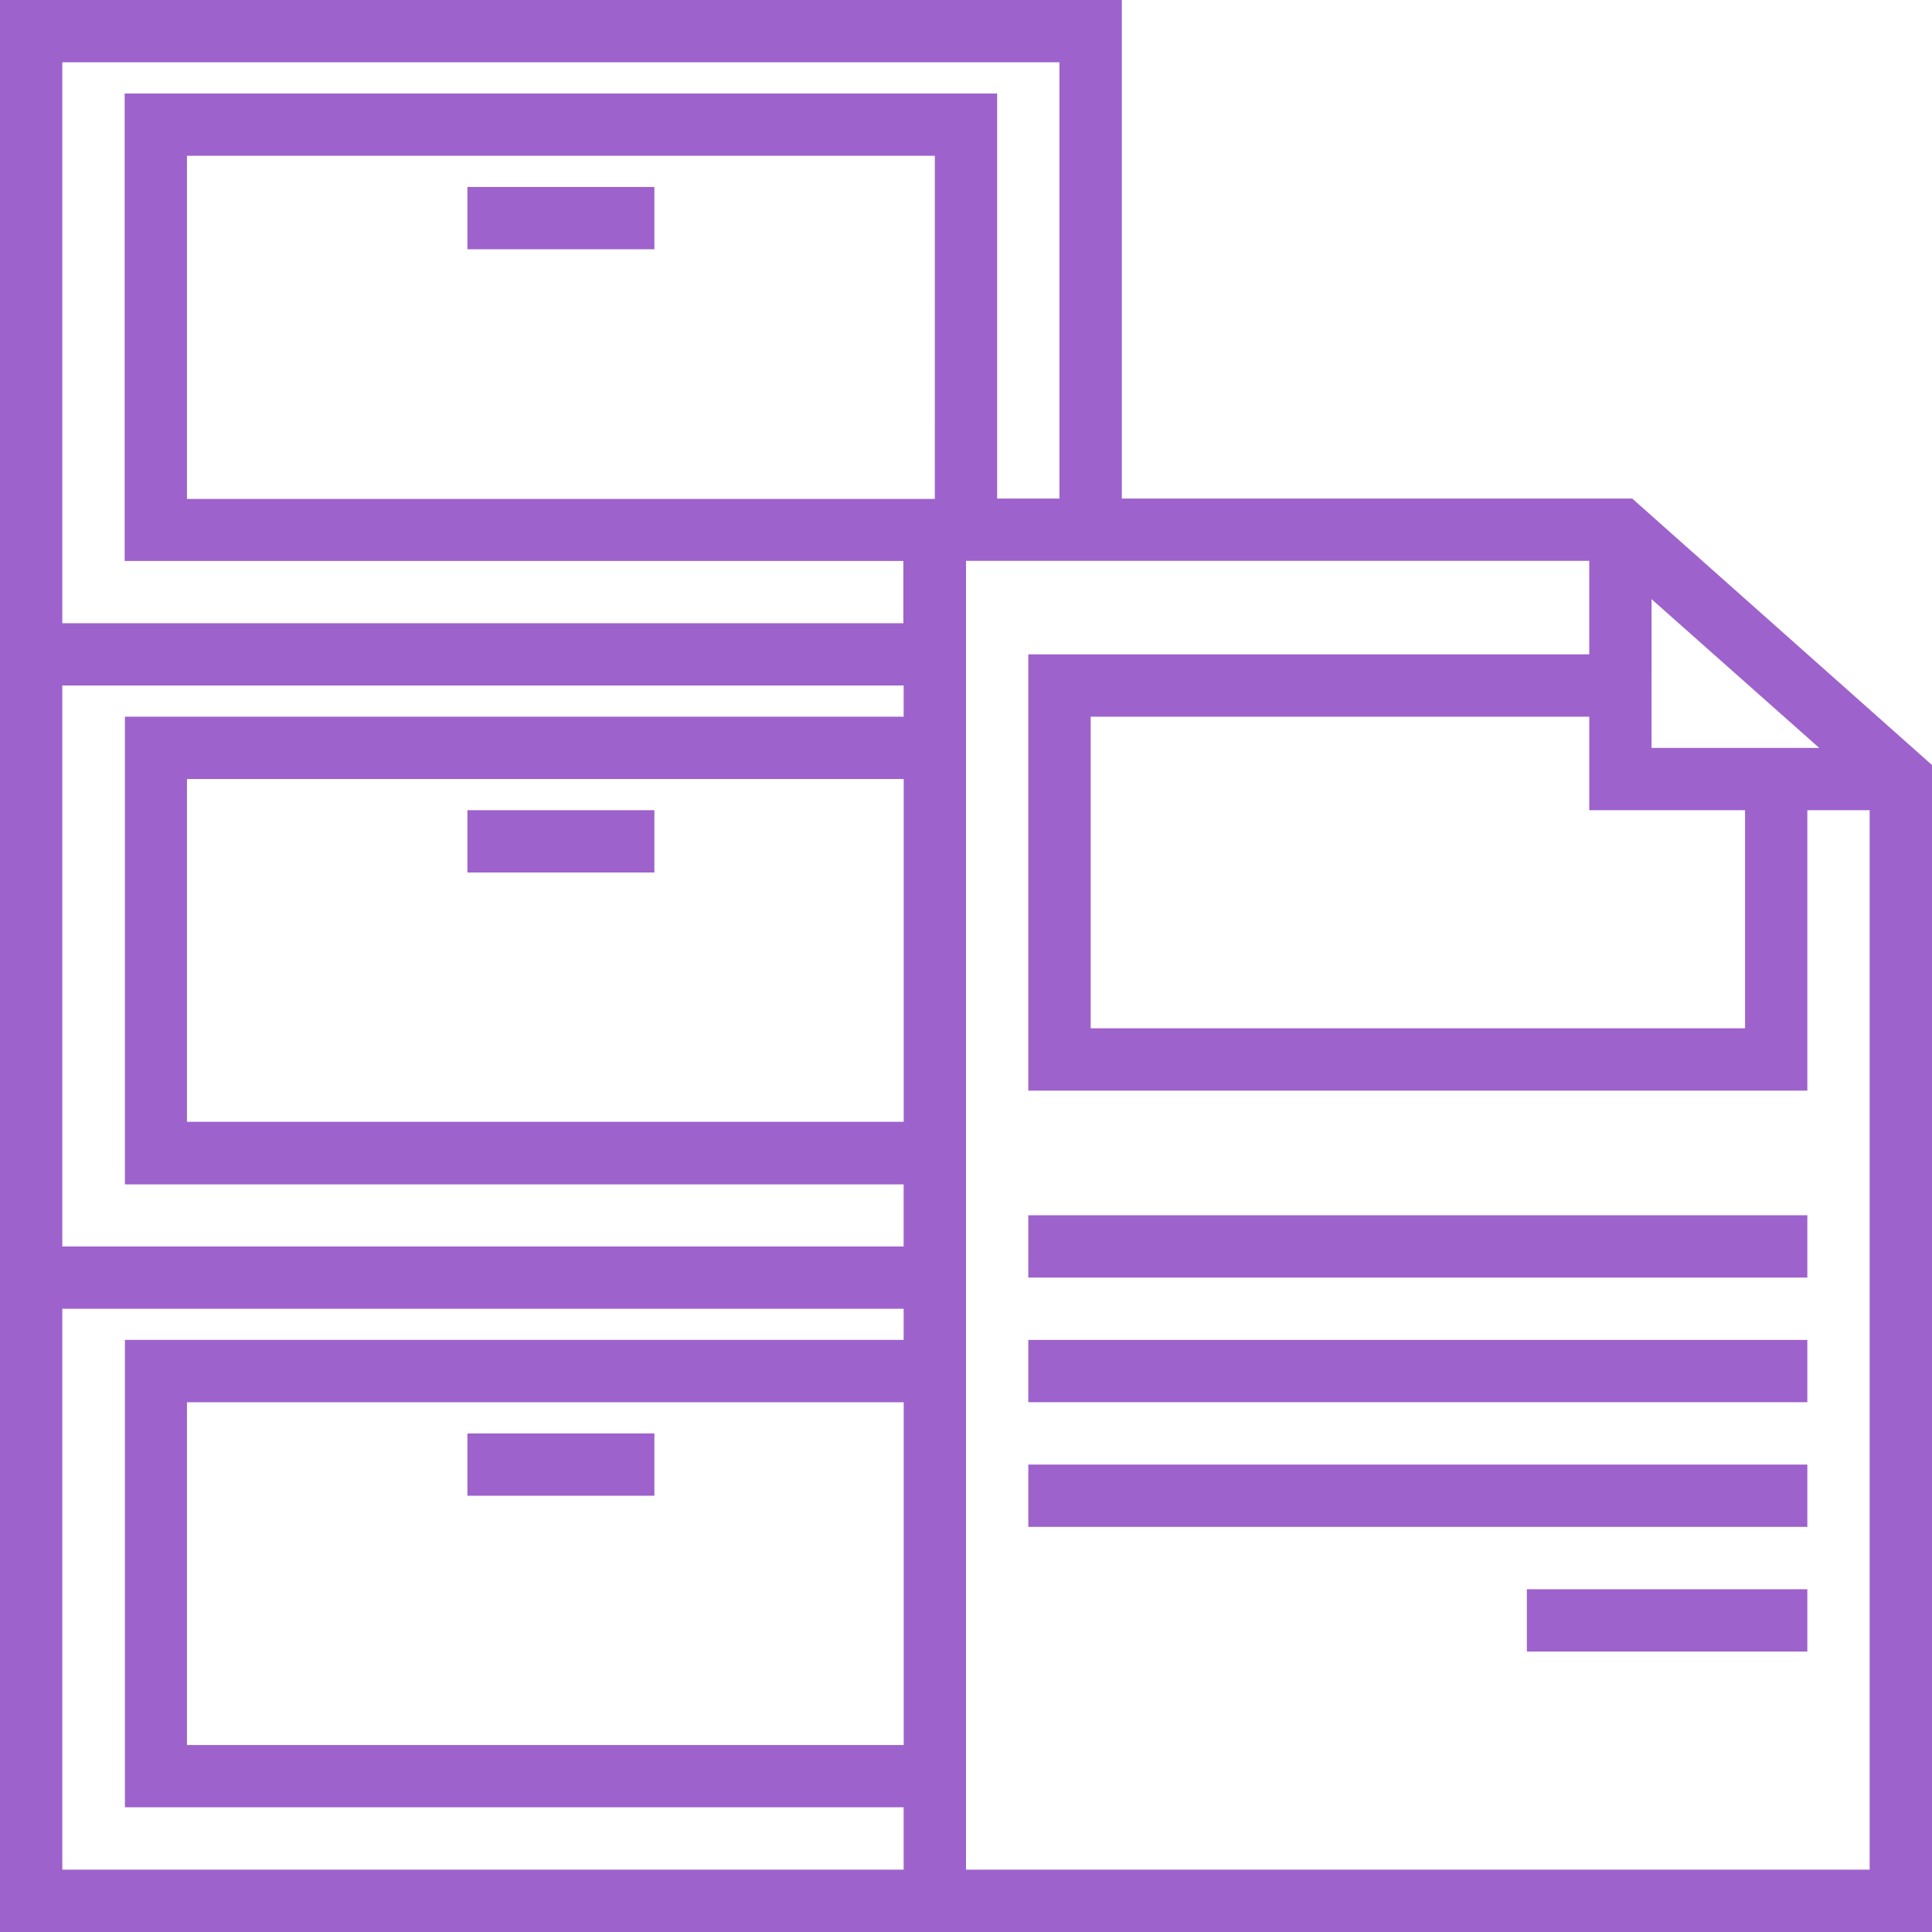 <svg id="Layer_2" data-name="Layer 2" xmlns="http://www.w3.org/2000/svg" width="235.9" height="235.9" viewBox="0 0 235.9 235.9">
  <g id="Layer_1" data-name="Layer 1">
    <rect id="Rectangle_56" data-name="Rectangle 56" width="22.828" height="7.607" transform="translate(57.073 22.828)" fill="#9d62cc"/>
    <rect id="Rectangle_57" data-name="Rectangle 57" width="22.828" height="7.607" transform="translate(57.073 98.926)" fill="#9d62cc"/>
    <rect id="Rectangle_58" data-name="Rectangle 58" width="22.828" height="7.607" transform="translate(57.073 175.024)" fill="#9d62cc"/>
    <path id="Path_47" data-name="Path 47" d="M199.3,60.877H136.975V0H0V235.9H235.9V93.412Zm2.357,12.281,20.471,18.162H201.655Zm11.418,25.768v26.631h-79.9V87.508h60.877V98.926ZM110.344,228.286H7.607V159.8H110.336v3.8H15.253v57.073h95.082v7.607Zm0-57.065v41.852H22.828V171.22Zm0-19.024H7.607V83.7H110.336v3.811H15.253v57.105h95.082v7.615Zm0-57.073v41.852H22.828V95.122Zm0-19.024H7.607V7.607H129.36v53.27h-7.607V11.418H15.221V68.491H110.3V76.1Zm3.8-15.181H22.828V19.024h91.319ZM228.286,228.286H117.95V68.483h76.1V79.9H125.557v53.27h95.122V98.926h7.607Z" fill="#9d62cc"/>
    <rect id="Rectangle_59" data-name="Rectangle 59" width="95.122" height="7.607" transform="translate(125.557 148.385)" fill="#9d62cc"/>
    <rect id="Rectangle_60" data-name="Rectangle 60" width="95.122" height="7.607" transform="translate(125.557 163.606)" fill="#9d62cc"/>
    <rect id="Rectangle_61" data-name="Rectangle 61" width="95.122" height="7.607" transform="translate(125.557 178.827)" fill="#9d62cc"/>
    <rect id="Rectangle_62" data-name="Rectangle 62" width="34.246" height="7.607" transform="translate(186.433 194.048)" fill="#9d62cc"/>
  </g>
</svg>
